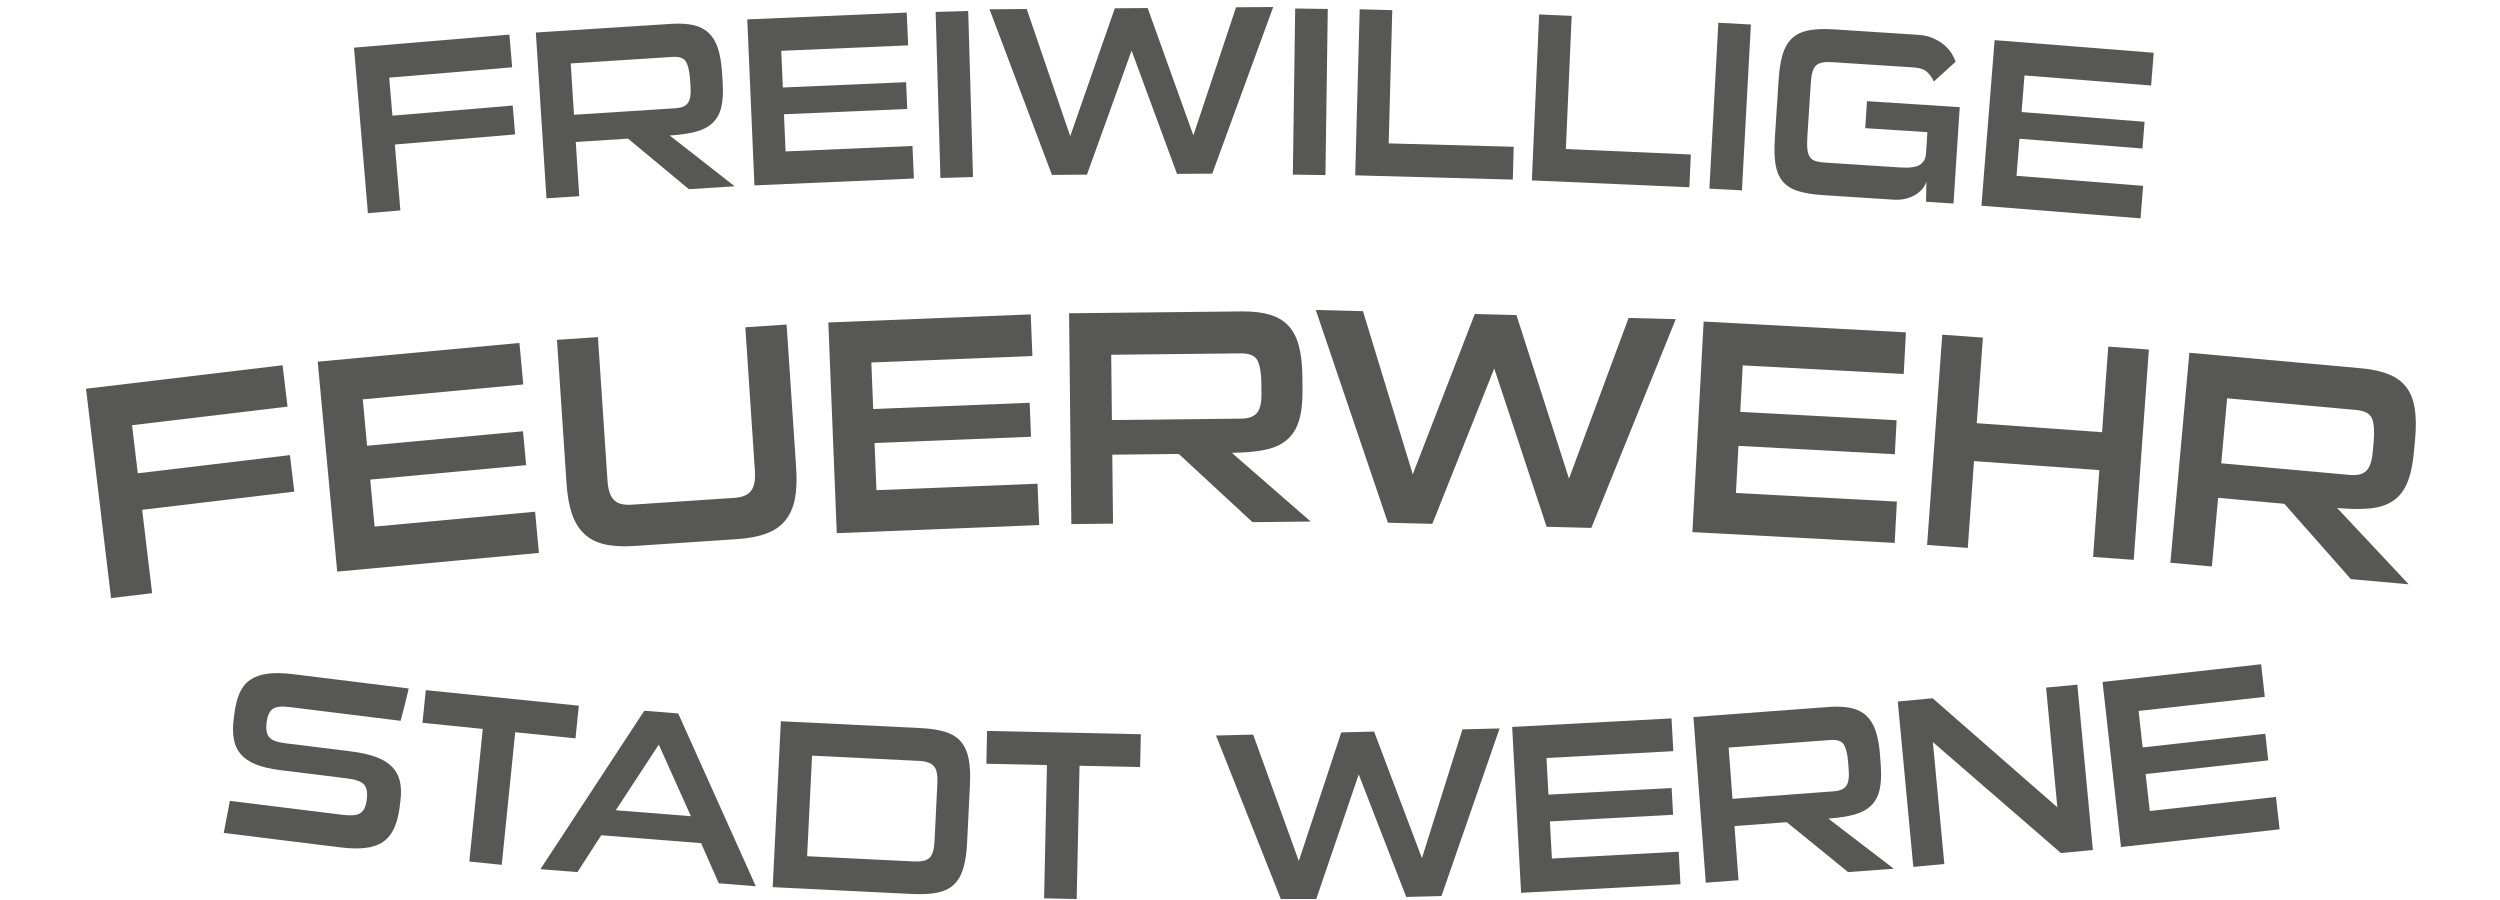 <?xml version="1.0" encoding="UTF-8"?>
<svg id="Ebene_1" data-name="Ebene 1" xmlns="http://www.w3.org/2000/svg" xmlns:xlink="http://www.w3.org/1999/xlink" viewBox="0 0 1373.03 494.37">
  <defs>
    <style>
      .cls-1 {
        clip-path: url(#clippath-6);
      }

      .cls-2 {
        clip-path: url(#clippath-7);
      }

      .cls-3 {
        clip-path: url(#clippath-4);
      }

      .cls-4 {
        fill: none;
      }

      .cls-5 {
        clip-path: url(#clippath-1);
      }

      .cls-6 {
        clip-path: url(#clippath-5);
      }

      .cls-7 {
        clip-path: url(#clippath-3);
      }

      .cls-8 {
        fill: #575756;
      }

      .cls-9 {
        clip-path: url(#clippath-2);
      }

      .cls-10 {
        clip-path: url(#clippath);
      }
    </style>
    <clipPath id="clippath">
      <polygon class="cls-4" points=".51 1.79 .51 493.74 1372.77 493.74 1372.77 0 .51 1.79"/>
    </clipPath>
    <clipPath id="clippath-1">
      <polygon class="cls-4" points=".51 1.79 .51 493.74 1372.77 493.74 1372.77 0 .51 1.79"/>
    </clipPath>
    <clipPath id="clippath-2">
      <polygon class="cls-4" points=".51 1.79 .51 493.74 1372.77 493.74 1372.77 0 .51 1.79"/>
    </clipPath>
    <clipPath id="clippath-3">
      <polygon class="cls-4" points=".51 1.79 .51 493.74 1372.77 493.74 1372.77 0 .51 1.79"/>
    </clipPath>
    <clipPath id="clippath-4">
      <polygon class="cls-4" points=".51 1.79 .51 493.74 1372.77 493.74 1372.77 0 .51 1.79"/>
    </clipPath>
    <clipPath id="clippath-5">
      <rect class="cls-4" width="1373.03" height="494.37"/>
    </clipPath>
    <clipPath id="clippath-6">
      <rect class="cls-4" width="1373.03" height="494.37"/>
    </clipPath>
    <clipPath id="clippath-7">
      <rect class="cls-4" width="1373.03" height="494.37"/>
    </clipPath>
  </defs>
  <polygon class="cls-8" points="194.41 26.17 202.06 117.08 219.89 115.58 216.85 79.37 282.92 73.82 281.59 57.96 215.52 63.52 213.76 42.64 281.28 36.96 279.77 18.99 194.41 26.17"/>
  <g class="cls-10">
    <path class="cls-8" d="M378.99,43.79c-.28-4.41-1-7.66-2.15-9.76-1.15-2.1-3.67-3.02-7.55-2.77l-55.85,3.58,1.81,28.19,55.85-3.58c3.18-.2,5.39-1.14,6.66-2.82,1.26-1.68,1.77-4.5,1.52-8.47l-.28-4.37ZM378.33,103.9l-33.4-27.76-28.72,1.84,1.91,29.78-18,1.15-5.83-91.05,74.37-4.76c4.85-.31,8.97-.06,12.34.74,3.37.8,6.14,2.24,8.32,4.32,2.17,2.08,3.83,4.89,4.99,8.45,1.16,3.56,1.9,7.9,2.23,13.01l.36,5.56c.36,5.56.1,10.14-.78,13.74-.88,3.6-2.49,6.49-4.83,8.68-2.34,2.19-5.43,3.78-9.26,4.78-3.83,1-8.58,1.68-14.22,2.04l35.67,27.88-25.14,1.61Z"/>
  </g>
  <polygon class="cls-8" points="410.41 10.66 414.34 101.81 501.91 98.04 501.14 80.16 431.45 83.16 430.57 62.75 498.27 59.84 497.64 45.13 429.94 48.05 429.07 27.91 498.76 24.91 497.99 6.89 410.41 10.66"/>
  <rect class="cls-8" x="515.17" y="6.29" width="17.9" height="91.24" transform="translate(-1.28 15.19) rotate(-1.66)"/>
  <polygon class="cls-8" points="678.85 4.01 655.41 74.36 630.31 4.41 612.28 4.55 587.78 74.77 563.88 4.94 543.46 5.11 577.74 96.07 596.97 95.91 621.48 27.82 646.43 95.51 665.79 95.36 699.27 3.85 678.85 4.01"/>
  <rect class="cls-8" x="674.06" y="41.47" width="91.24" height="17.9" transform="translate(659.05 769.31) rotate(-89.19)"/>
  <polygon class="cls-8" points="744.29 96.3 830.86 98.64 831.34 80.61 762.68 78.75 764.65 5.58 746.76 5.1 744.29 96.3"/>
  <polygon class="cls-8" points="841.32 99.08 927.83 102.86 928.62 84.85 859.99 81.85 863.19 8.72 845.31 7.93 841.32 99.08"/>
  <rect class="cls-8" x="904.6" y="49.59" width="91.24" height="17.9" transform="translate(840.54 1004.21) rotate(-86.91)"/>
  <g class="cls-5">
    <path class="cls-8" d="M1057.81,110.83l.19-11.15c-.35,1.31-1.03,2.59-2.04,3.85-1.01,1.26-2.28,2.38-3.8,3.34-1.52.96-3.32,1.71-5.39,2.24-2.07.53-4.39.71-6.95.55l-38.64-2.5c-5.65-.37-10.27-1.13-13.87-2.29-3.6-1.16-6.39-2.96-8.36-5.39-1.97-2.43-3.25-5.55-3.84-9.35-.6-3.8-.71-8.57-.34-14.31l2.07-32.02c.35-5.47,1.07-10.05,2.15-13.75,1.08-3.69,2.76-6.64,5.02-8.84,2.27-2.2,5.27-3.69,8.99-4.47,3.72-.78,8.41-.98,14.06-.62l46.18,2.99c3.35.22,6.23.87,8.64,1.95,2.41,1.09,4.45,2.37,6.13,3.85,1.67,1.48,2.99,3.03,3.95,4.64.96,1.61,1.66,3.05,2.11,4.32l-12,10.92c-.77-1.82-1.94-3.51-3.52-5.08-1.58-1.57-4.14-2.46-7.67-2.69l-44.86-2.9c-4.15-.27-7.02.34-8.62,1.83-1.61,1.49-2.55,4.49-2.84,8.99l-1.9,29.38c-.21,3.18-.22,5.7-.03,7.57.19,1.87.67,3.35,1.44,4.41.77,1.07,1.83,1.8,3.18,2.2,1.35.4,3.08.67,5.2.8l41.42,2.68c5.03.32,8.56-.18,10.59-1.51,2.03-1.33,3.14-3.4,3.33-6.23l.75-11.65-34.14-2.21.96-14.82,50.95,3.3-3.43,52.93-15.09-.98Z"/>
  </g>
  <polygon class="cls-8" points="1088.23 112.98 1175.61 119.93 1177.03 102.08 1107.5 96.56 1109.12 76.2 1176.67 81.57 1177.83 66.9 1110.28 61.53 1111.88 41.43 1181.42 46.96 1182.84 28.98 1095.47 22.04 1088.23 112.98"/>
  <g class="cls-9">
    <path class="cls-8" d="M219.56,442.84c-.6,4.83-1.63,8.84-3.1,12.04-1.47,3.21-3.49,5.69-6.07,7.47-2.58,1.78-5.82,2.89-9.7,3.34-3.89.45-8.51.35-13.86-.31l-63.96-7.92c.54-2.96,1.11-5.9,1.69-8.81.58-2.91,1.15-5.85,1.69-8.81l61.59,7.63c2.37.29,4.38.39,6.04.28,1.66-.1,3-.5,4.02-1.17,1.02-.67,1.81-1.62,2.36-2.85.55-1.22.95-2.8,1.19-4.73.47-3.77-.05-6.49-1.53-8.14-1.49-1.65-4.56-2.77-9.21-3.34l-36.72-4.55c-5.44-.67-9.92-1.72-13.44-3.13-3.52-1.42-6.28-3.27-8.26-5.57-1.99-2.3-3.27-5.04-3.86-8.23-.59-3.19-.62-6.84-.11-10.97l.38-3.03c.55-4.47,1.51-8.28,2.88-11.4,1.37-3.13,3.31-5.56,5.85-7.29,2.53-1.73,5.72-2.85,9.57-3.36,3.85-.5,8.54-.41,14.06.27l63.43,7.86c-.73,3.03-1.46,5.99-2.17,8.88-.72,2.9-1.48,5.85-2.3,8.87l-61.2-7.58c-4.39-.54-7.44-.16-9.16,1.14-1.72,1.3-2.8,3.75-3.25,7.35-.45,3.6,0,6.26,1.35,7.98,1.34,1.73,4.21,2.86,8.6,3.4l36.19,4.48c5.61.69,10.29,1.74,14.04,3.14,3.75,1.4,6.68,3.21,8.81,5.43,2.13,2.22,3.54,4.87,4.23,7.94.69,3.07.79,6.58.3,10.53l-.39,3.16Z"/>
  </g>
  <polygon class="cls-8" points="232.03 396.98 265.15 400.34 257.75 473.17 275.56 474.98 282.96 402.15 316.07 405.52 317.89 387.57 233.86 379.04 232.03 396.98"/>
  <path class="cls-8" d="M338.2,445l23.61-36.04,17.64,39.31-41.24-3.27ZM296.79,477.37l20.36,1.61,13.05-20.25,54.86,4.35,9.69,22.05,20.36,1.61-42.63-94.9-18.64-1.48-57.04,87Z"/>
  <g class="cls-7">
    <path class="cls-8" d="M514.81,430.07c.22-4.5-.42-7.61-1.93-9.32-1.51-1.71-4.25-2.67-8.22-2.86l-58.67-2.88-2.71,55.23,58.67,2.88c4.06.2,6.9-.46,8.53-1.97,1.62-1.51,2.55-4.52,2.77-9.03l1.57-32.05ZM424.38,487.24l4.47-91.13,76.69,3.76c5.56.27,10.15.99,13.77,2.14,3.62,1.15,6.45,2.95,8.5,5.39,2.05,2.45,3.44,5.57,4.19,9.37.74,3.8.98,8.48.71,14.04l-1.57,32.05c-.27,5.56-.97,10.22-2.08,13.97-1.11,3.75-2.81,6.72-5.08,8.91-2.28,2.19-5.27,3.68-8.98,4.47-3.71.79-8.35,1.05-13.91.78l-76.69-3.76Z"/>
  </g>
  <polygon class="cls-8" points="541.72 419.47 575 420.18 573.43 493.37 590.62 493.74 591.33 493.74 592.89 420.57 626.17 421.28 626.56 403.25 542.1 401.44 541.72 419.47"/>
  <polygon class="cls-8" points="803.19 400.58 780.94 471.3 754.67 401.79 736.64 402.24 713.33 472.86 688.25 403.45 667.84 403.95 703.42 493.74 722.91 493.74 746.23 425.34 772.32 492.61 791.67 492.13 823.6 400.07 803.19 400.58"/>
  <polygon class="cls-8" points="830.5 399.25 835.4 490.35 922.93 485.64 921.97 467.76 852.32 471.52 851.22 451.12 918.88 447.48 918.09 432.78 850.43 436.42 849.34 416.3 919 412.55 918.03 394.54 830.5 399.25"/>
  <g class="cls-3">
    <path class="cls-8" d="M1015.04,418.85c-.33-4.41-1.08-7.65-2.26-9.74-1.17-2.08-3.7-2.98-7.58-2.69l-55.81,4.15,2.1,28.17,55.8-4.15c3.17-.24,5.38-1.2,6.63-2.89,1.25-1.69,1.72-4.52,1.43-8.48l-.32-4.36ZM1014.99,478.96l-33.69-27.41-28.7,2.14,2.21,29.75-17.98,1.34-6.77-90.98,74.32-5.53c4.85-.36,8.96-.15,12.34.61,3.38.77,6.17,2.18,8.36,4.23,2.19,2.05,3.89,4.85,5.08,8.4,1.2,3.55,1.98,7.88,2.36,12.99l.41,5.55c.41,5.56.2,10.14-.64,13.74-.84,3.61-2.42,6.52-4.74,8.73-2.32,2.21-5.39,3.84-9.21,4.88-3.83,1.04-8.56,1.77-14.2,2.19l35.95,27.51-25.13,1.87Z"/>
  </g>
  <polygon class="cls-8" points="1123.74 377.63 1129.92 443.38 1061.42 383.49 1042.28 385.29 1050.81 476.12 1067.85 474.52 1061.56 407.58 1131.88 468.5 1149.44 466.85 1140.9 376.02 1123.74 377.63"/>
  <polygon class="cls-8" points="1154.74 374.53 1164.87 465.2 1251.98 455.47 1249.99 437.68 1180.67 445.42 1178.4 425.12 1245.75 417.6 1244.12 402.97 1176.77 410.5 1174.53 390.46 1243.85 382.72 1241.85 364.8 1154.74 374.53"/>
  <polygon class="cls-8" points="78.08 279.99 83.55 325.78 60.99 328.48 47.24 213.5 155.2 200.59 157.92 223.32 72.52 233.53 75.68 259.94 159.24 249.95 161.64 270 78.08 279.99"/>
  <polygon class="cls-8" points="185.2 313.94 174.49 198.64 285.27 188.35 287.39 211.15 199.24 219.33 201.6 244.81 287.24 236.85 288.97 255.46 203.33 263.41 205.73 289.22 293.88 281.03 295.98 303.66 185.2 313.94"/>
  <g class="cls-6">
    <path class="cls-8" d="M348.36,299.86c-6.38.43-11.83.11-16.34-.93-4.51-1.05-8.24-2.96-11.18-5.75-2.94-2.78-5.18-6.43-6.72-10.94-1.54-4.51-2.53-10.06-2.97-16.67l-5.26-78.93,22.5-1.5,5.26,78.93c.33,4.93,1.49,8.42,3.48,10.48,1.99,2.06,5.23,2.94,9.71,2.64l56.43-3.76c4.48-.3,7.57-1.6,9.27-3.91,1.7-2.31,2.39-5.92,2.06-10.85l-5.26-78.93,22.67-1.51,5.26,78.93c.44,6.61.2,12.25-.73,16.92-.93,4.67-2.66,8.58-5.21,11.73-2.55,3.15-6.01,5.55-10.4,7.19-4.39,1.64-9.77,2.68-16.16,3.1l-56.43,3.76Z"/>
  </g>
  <polygon class="cls-8" points="459.56 292.82 454.93 177.11 566.09 172.66 567.01 195.53 478.55 199.08 479.57 224.64 565.51 221.2 566.26 239.87 480.32 243.31 481.36 269.21 569.82 265.66 570.73 288.37 459.56 292.82"/>
  <g class="cls-1">
    <path class="cls-8" d="M692.76,210.61c-.06-5.61-.75-9.78-2.07-12.52-1.32-2.73-4.45-4.08-9.39-4.02l-71.02.77.39,35.85,71.02-.77c4.04-.04,6.92-1.08,8.64-3.12,1.72-2.04,2.55-5.58,2.49-10.63l-.06-5.55ZM687.87,286.75l-40.47-37.43-36.52.4.41,37.87-22.89.25-1.25-115.79,94.58-1.02c6.17-.07,11.37.52,15.59,1.77,4.22,1.25,7.64,3.26,10.25,6.03,2.61,2.78,4.53,6.46,5.76,11.05,1.23,4.59,1.88,10.14,1.95,16.64l.08,7.07c.08,7.07-.56,12.86-1.92,17.36-1.35,4.5-3.59,8.06-6.7,10.68-3.11,2.62-7.13,4.43-12.06,5.43-4.93,1.01-10.98,1.55-18.16,1.63l43.33,37.74-31.98.35Z"/>
  </g>
  <polygon class="cls-8" points="849.42 289.31 820.66 202.37 786.66 287.71 762.26 287.09 722.64 170.24 748.56 170.9 775.91 260.5 809.97 172.47 832.85 173.05 861.71 262.85 894.44 174.62 920.35 175.28 873.99 289.93 849.42 289.31"/>
  <polygon class="cls-8" points="929.49 292.24 935.66 176.6 1046.76 182.54 1045.54 205.4 957.13 200.68 955.77 226.22 1041.65 230.81 1040.66 249.47 954.77 244.88 953.39 270.76 1041.79 275.48 1040.58 298.17 929.49 292.24"/>
  <polygon class="cls-8" points="1149.55 305.87 1152.98 258.19 1084.15 253.24 1080.72 300.91 1058.39 299.31 1066.71 183.81 1089.03 185.42 1085.65 232.42 1154.48 237.38 1157.86 190.37 1180.19 191.98 1171.87 307.48 1149.55 305.87"/>
  <g class="cls-2">
    <path class="cls-8" d="M1303.63,242.76c.51-5.59.24-9.81-.8-12.66-1.04-2.85-4.02-4.5-8.93-4.95l-70.74-6.4-3.23,35.7,70.74,6.4c4.02.36,6.99-.38,8.91-2.24,1.91-1.86,3.1-5.3,3.55-10.33l.5-5.53ZM1291.08,318.02l-36.49-41.32-36.38-3.29-3.41,37.72-22.8-2.06,10.43-115.33,94.21,8.52c6.14.55,11.26,1.67,15.33,3.33,4.08,1.67,7.27,4.01,9.59,7.04,2.32,3.03,3.86,6.88,4.61,11.57.76,4.69.85,10.27.26,16.75l-.64,7.04c-.64,7.04-1.86,12.73-3.66,17.08-1.8,4.34-4.38,7.66-7.74,9.95-3.36,2.29-7.55,3.69-12.55,4.19-5,.51-11.08.43-18.23-.21l39.3,41.92-31.85-2.88Z"/>
  </g>
</svg>